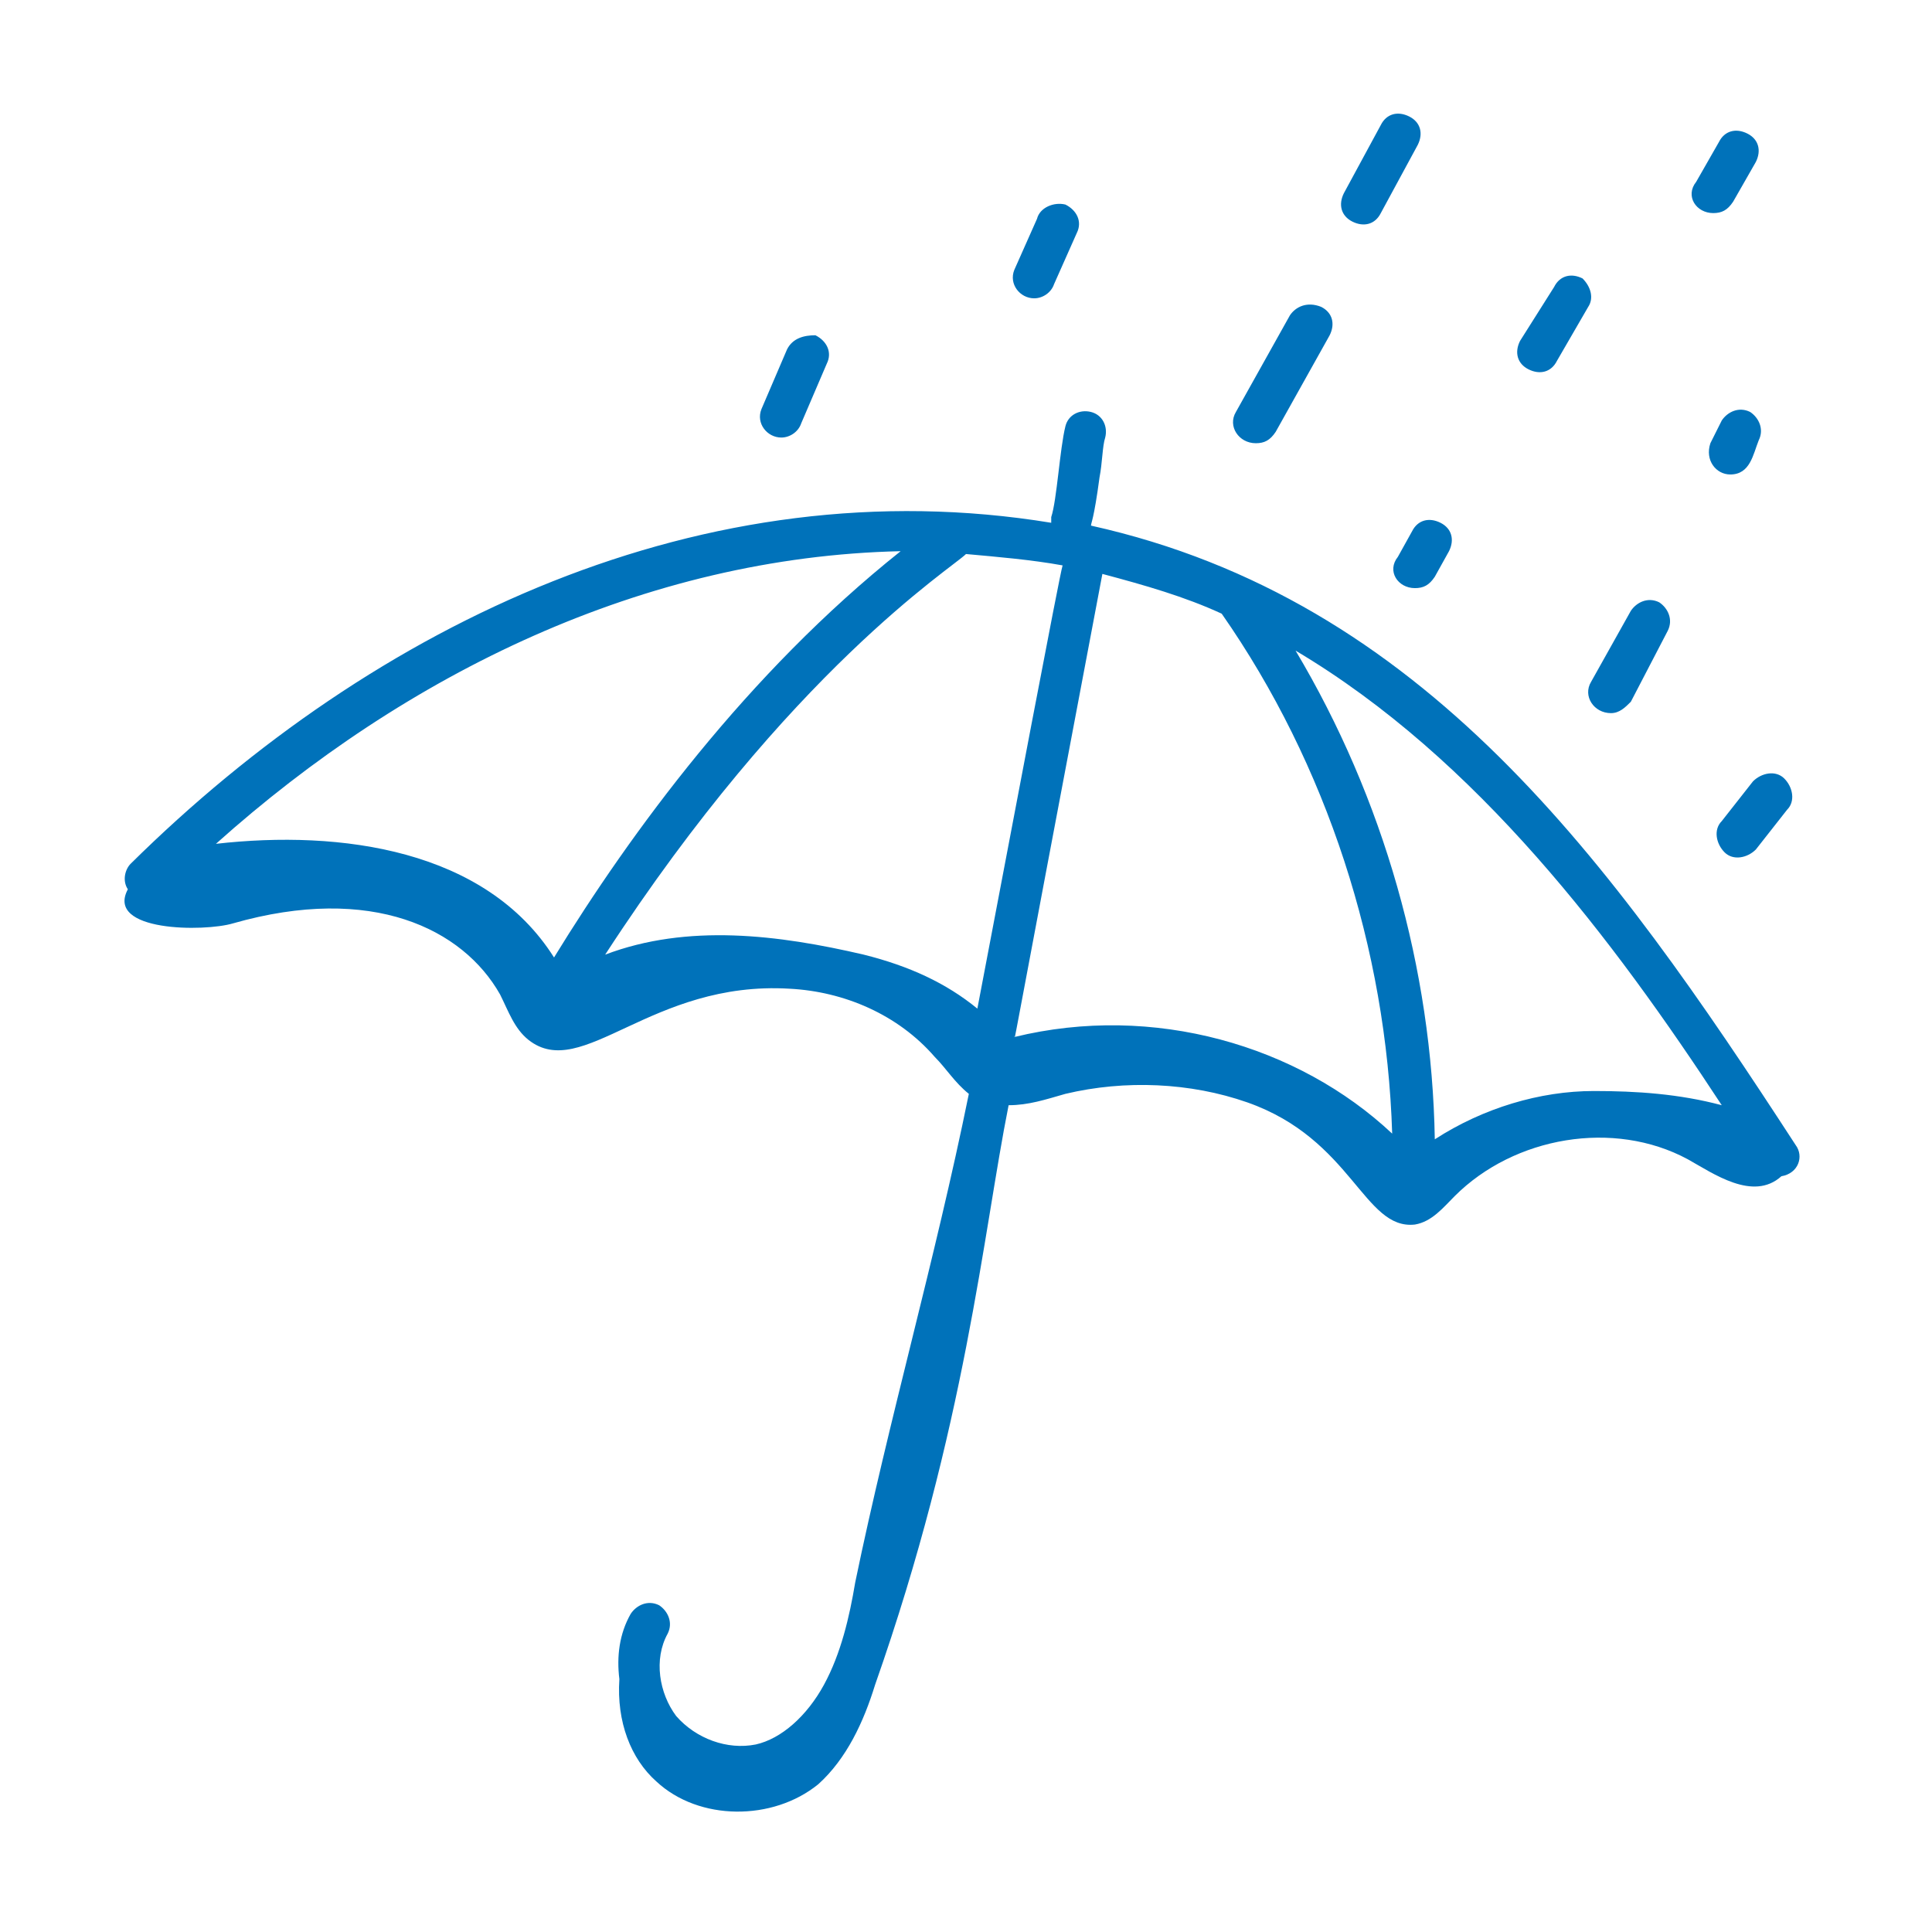 <?xml version="1.0" encoding="utf-8"?>
<svg xmlns="http://www.w3.org/2000/svg" class="" height="512" style="enable-background:new 0 0 512 512" version="1.1" viewBox="0 0 68 68" width="512" x="0" y="0">
  <g>
    <path d="m45.4 11.1-1.9 3.4c-.3.5.1 1.1.7 1.1.3 0 .5-.1.7-.4l1.9-3.4c.2-.4.1-.8-.3-1-.5-.2-.9 0-1.1.3zM49.8 20.7c.3 0 .5-.1.7-.4l.5-.9c.2-.4.1-.8-.3-1s-.8-.1-1 .3l-.5.9c-.4.5 0 1.1.6 1.1zM55.7 9.8c-.4-.2-.8-.1-1 .3L53.5 12c-.2.4-.1.8.3 1s.8.1 1-.3l1.1-1.9c.2-.3.1-.7-.2-1zM56.7 25.1c.3 0 .5-.2.7-.4l1.3-2.5c.2-.4 0-.8-.3-1-.4-.2-.8 0-1 .3L56 24c-.3.5.1 1.1.7 1.1zM60.9 16.7c.7 0 .8-.7 1-1.2.2-.4 0-.8-.3-1-.4-.2-.8 0-1 .3l-.4.8c-.2.6.2 1.1.7 1.1zM27.7 12.3l-.9 2.1c-.2.5.2 1 .7 1 .3 0 .6-.2.7-.5l.9-2.1c.2-.4 0-.8-.4-1-.4 0-.8.1-1 .5zM36.5 7.7l-.8 1.8c-.2.5.2 1 .7 1 .3 0 .6-.2.7-.5l.8-1.8c.2-.4 0-.8-.4-1-.4-.1-.9.1-1 .5zM60.6 28.9c-.3.3-.2.8.1 1.1s.8.2 1.1-.1l1.1-1.4c.3-.3.2-.8-.1-1.1s-.8-.2-1.1.1zM49.6 4.1c-.4-.2-.8-.1-1 .3l-1.3 2.4c-.2.4-.1.8.3 1s.8.1 1-.3l1.3-2.4c.2-.4.1-.8-.3-1zM60.3 7.5c.3 0 .5-.1.7-.4l.8-1.4c.2-.4.1-.8-.3-1s-.8-.1-1 .3l-.8 1.4c-.4.5 0 1.1.6 1.1zM8.2 32.5c4.9-1.4 8.1.2 9.4 2.5.3.6.5 1.2 1 1.6 1.9 1.5 4.3-2.1 9.2-1.8 1.9.1 3.8.9 5.1 2.4.4.4.7.9 1.2 1.3-1.2 5.9-2.8 11.4-4 17.2-.2 1.2-.5 2.5-1.1 3.6s-1.5 1.9-2.4 2.1c-1 .2-2.1-.2-2.8-1-.6-.8-.8-2-.3-2.9.2-.4 0-.8-.3-1-.4-.2-.8 0-1 .3-.4.7-.5 1.5-.4 2.3-.1 1.5.4 2.8 1.3 3.6 1.5 1.4 4.1 1.4 5.7.1 1-.9 1.6-2.2 2-3.5 3.2-9.1 3.8-15.9 4.7-20.4.7 0 1.3-.2 2-.4 2.1-.5 4.4-.4 6.4.3 3.7 1.3 4.1 4.5 5.9 4.3.6-.1 1-.6 1.4-1 2.1-2.1 5.6-2.7 8.2-1.3.9.5 2.3 1.5 3.3.6.6-.1.8-.7.5-1.1-6.5-10-13.1-19.2-24.8-21.8 0-.1.1-.2.3-1.7.1-.5.1-1.1.2-1.4.1-.4-.1-.8-.5-.9s-.8.1-.9.5c-.2.8-.3 2.6-.5 3.2v.2c-12.2-2-23.8 3.5-32.4 12-.2.2-.3.6-.1.9-.8 1.5 2.7 1.5 3.7 1.2zm25.8-13c1.1.1 2.3.2 3.4.4-.1.3-1.8 9.3-3 15.6-1.1-.9-2.4-1.5-4-1.9-3-.7-6.2-1.1-9.1 0C27.8 23.6 33.5 20 34 19.5zm9 2.1c3.7 5.3 5.8 11.8 6 18.3-3.3-3.1-8.4-4.6-13.3-3.4.1-.3-.5 2.7 3.1-16.3 1.5.4 2.9.8 4.2 1.4zm17.6 17.3c-1.5-.4-3-.5-4.5-.5-1.9 0-3.9.6-5.6 1.7-.1-6-1.8-12-4.9-17.2 6.4 3.8 11.2 10.2 15 16zM31.7 19.4c-5.4 4.3-9.5 9.9-12.2 14.3-2.4-3.8-7.5-4.5-11.9-4 6.7-6 15.1-10.1 24.1-10.3z" data-original="#000000" fill="#0072ba" opacity="1"/>
  </g>
</svg>